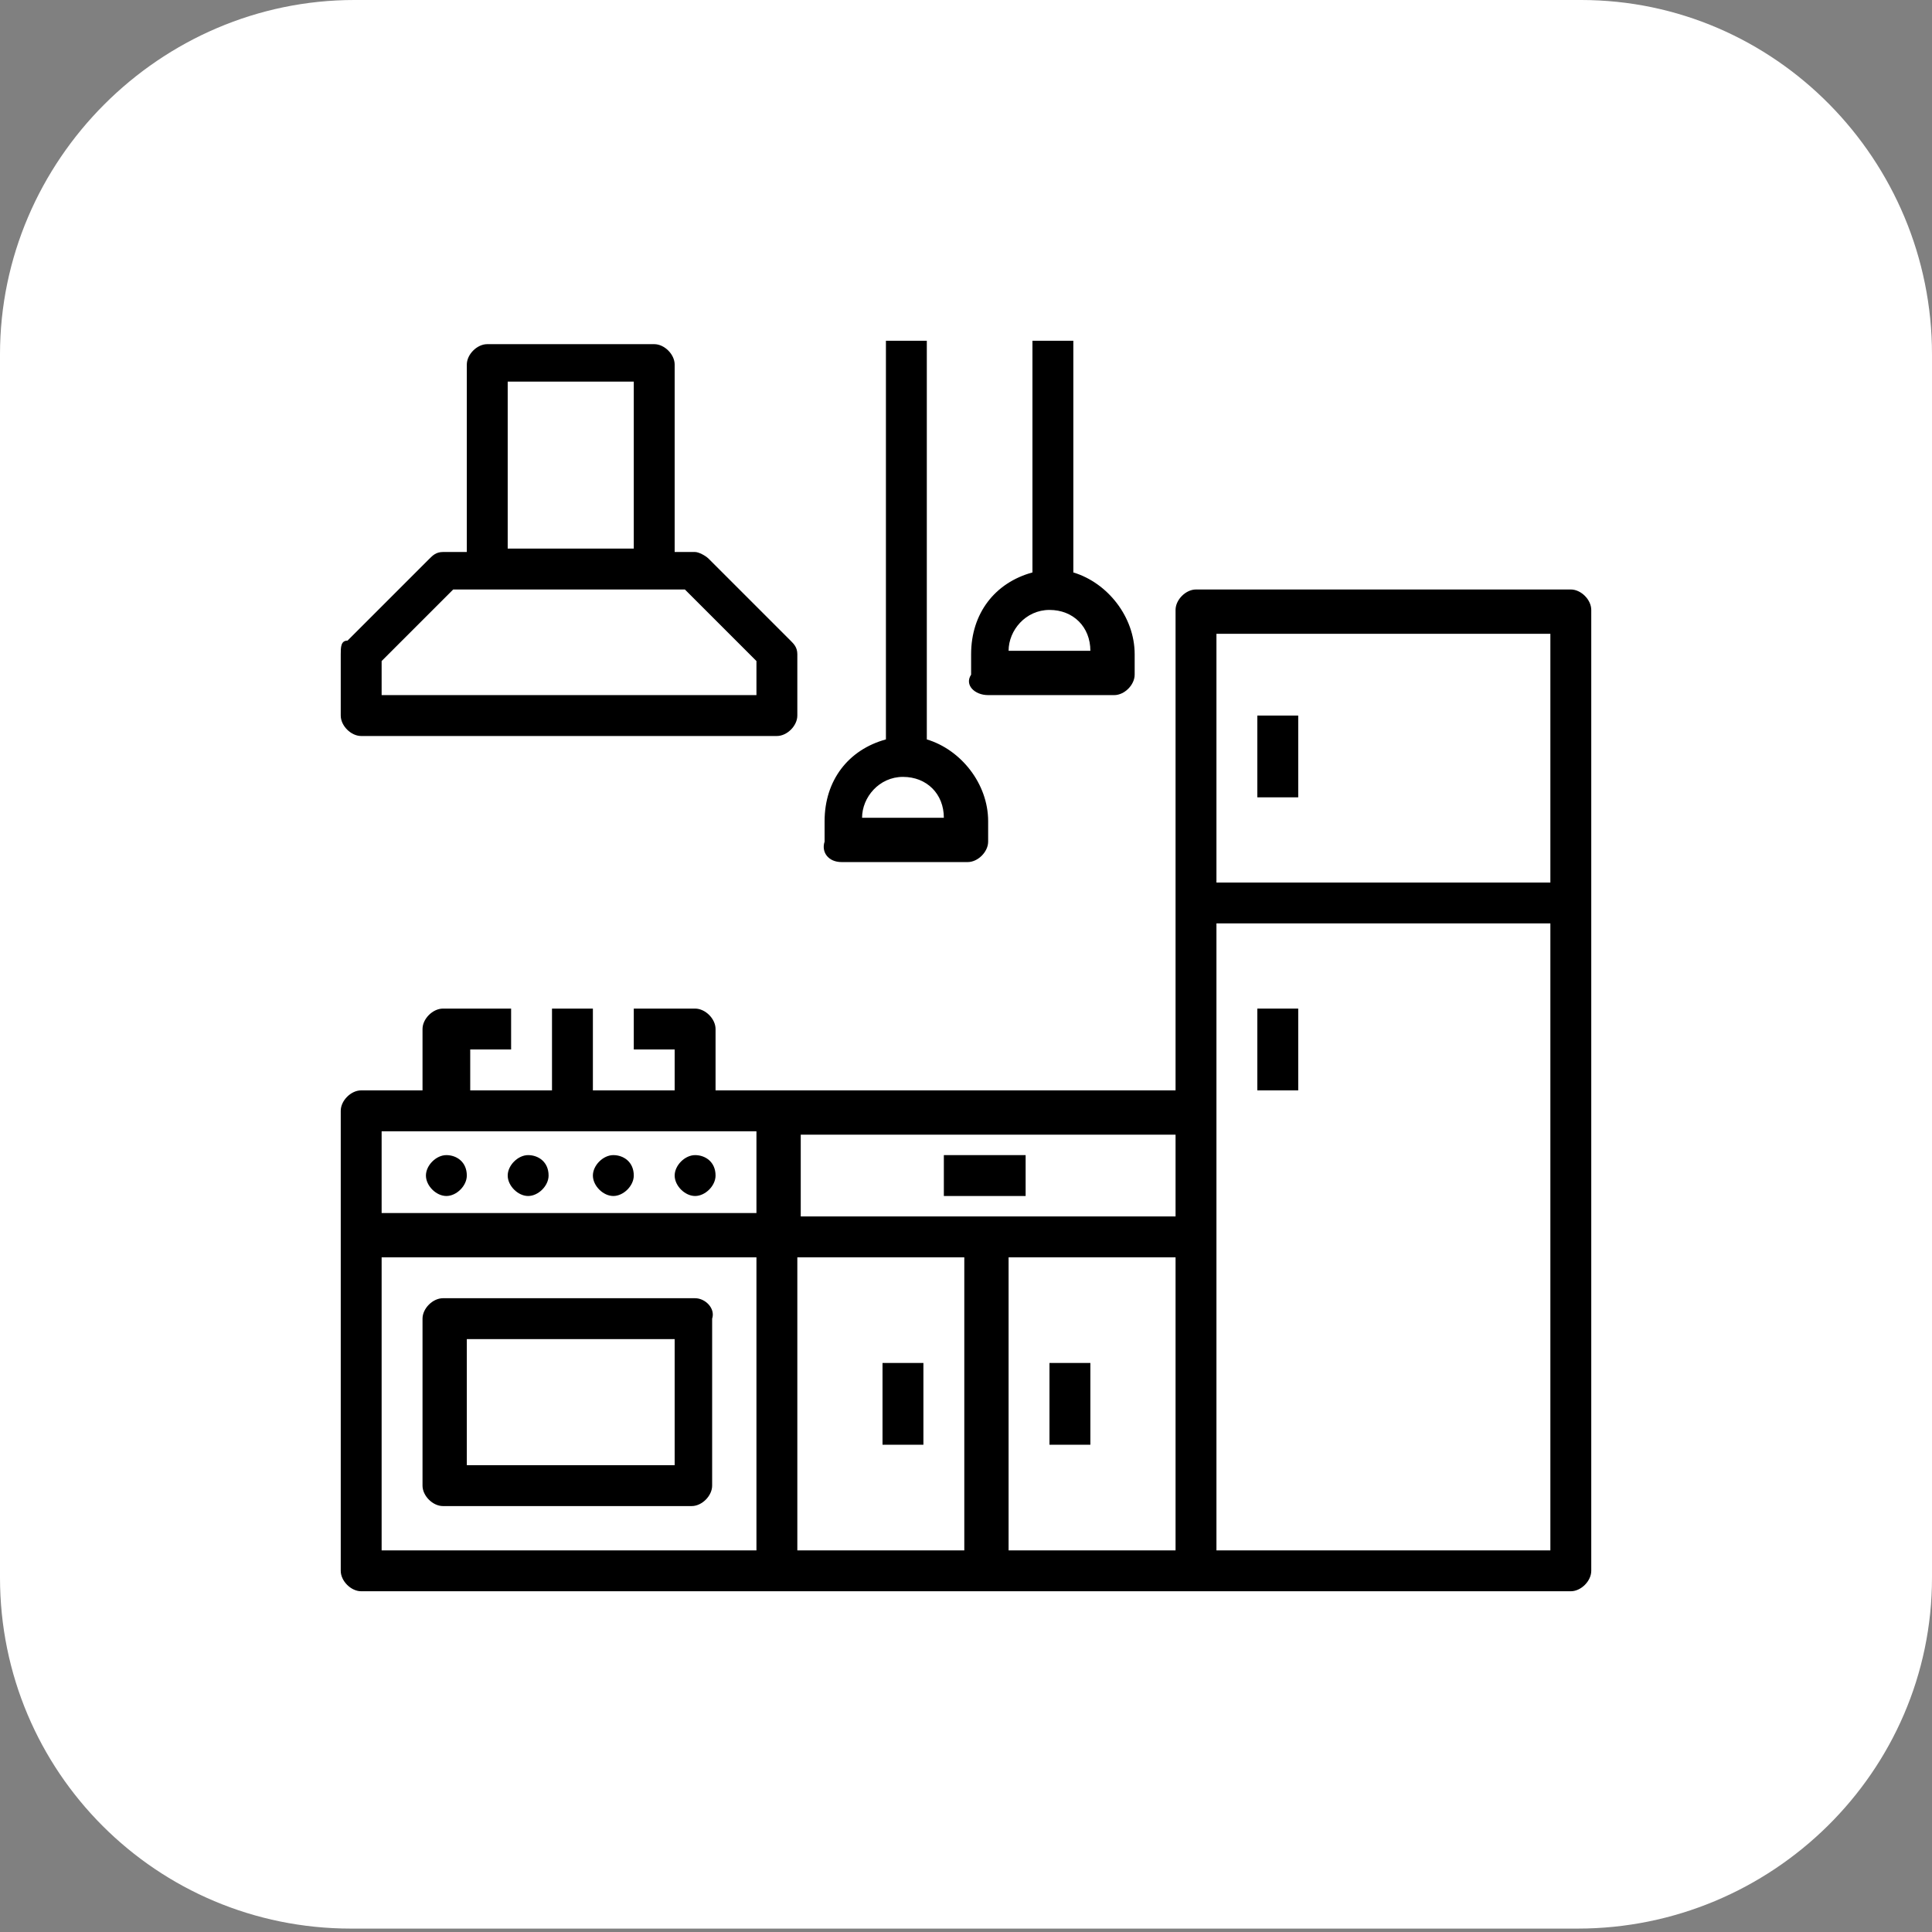 <?xml version="1.0" encoding="utf-8"?>
<!-- Generator: Adobe Illustrator 17.1.0, SVG Export Plug-In . SVG Version: 6.00 Build 0)  -->
<!DOCTYPE svg PUBLIC "-//W3C//DTD SVG 1.1//EN" "http://www.w3.org/Graphics/SVG/1.1/DTD/svg11.dtd">
<svg version="1.1" xmlns="http://www.w3.org/2000/svg" xmlns:xlink="http://www.w3.org/1999/xlink" x="0px" y="0px"
	 viewBox="0 0 56.7 56.7" enable-background="new 0 0 56.7 56.7" xml:space="preserve">
<rect x="0" y="0" width="56.7" height="56.7" fill="#808080" stroke="none"/>
<g>
	<path fill="#ffffff" d="M10.3,56.6C4.6,56.6,0,52,0,46.3l0-35.9C0,4.7,4.7,0,10.4,0l36,0c5.7,0,10.3,4.7,10.3,10.4l0,35.9
		c0,5.7-4.7,10.3-10.4,10.3L10.3,56.6z"/>
	<g>
		<path d="M46.1,17.3h-11c-0.3,0-0.6,0.3-0.6,0.6V32H21v-1.8c0-0.3-0.3-0.6-0.6-0.6h-1.8v1.2h1.2V32h-2.4v-2.4h-1.2V32h-2.4v-1.2
			h1.2v-1.2H13c-0.3,0-0.6,0.3-0.6,0.6V32h-1.8c-0.3,0-0.6,0.3-0.6,0.6v13.5c0,0.3,0.3,0.6,0.6,0.6h35.5c0.3,0,0.6-0.3,0.6-0.6V17.9
			C46.7,17.6,46.4,17.3,46.1,17.3z M35.7,18.6h9.8v7.3h-9.8V18.6z M34.5,35.7h-11v-2.4h11V35.7z M11.2,33.2h11v2.4h-11V33.2z
			 M11.2,36.9h11v8.6h-11V36.9z M23.4,36.9h4.9v8.6h-4.9V36.9z M29.6,36.9h4.9v8.6h-4.9V36.9z M35.7,45.5V27.1h9.8v18.4H35.7z"/>
		<path d="M36.9,21h1.2v2.4h-1.2V21z"/>
		<path d="M36.9,29.6h1.2V32h-1.2V29.6z"/>
		<path d="M13.7,34.5c0,0.3-0.3,0.6-0.6,0.6c-0.3,0-0.6-0.3-0.6-0.6s0.3-0.6,0.6-0.6C13.4,33.9,13.7,34.1,13.7,34.5z"/>
		<path d="M16.1,34.5c0,0.3-0.3,0.6-0.6,0.6c-0.3,0-0.6-0.3-0.6-0.6s0.3-0.6,0.6-0.6C15.8,33.9,16.1,34.1,16.1,34.5z"/>
		<path d="M18.6,34.5c0,0.3-0.3,0.6-0.6,0.6s-0.6-0.3-0.6-0.6s0.3-0.6,0.6-0.6S18.6,34.1,18.6,34.5z"/>
		<path d="M21,34.5c0,0.3-0.3,0.6-0.6,0.6s-0.6-0.3-0.6-0.6s0.3-0.6,0.6-0.6S21,34.1,21,34.5z"/>
		<path d="M10.6,21.6h12.2c0.3,0,0.6-0.3,0.6-0.6v-1.8c0-0.2-0.1-0.3-0.2-0.4l-2.4-2.4c-0.1-0.1-0.3-0.2-0.4-0.2h-0.6v-5.5
			c0-0.3-0.3-0.6-0.6-0.6h-4.9c-0.3,0-0.6,0.3-0.6,0.6v5.5H13c-0.2,0-0.3,0.1-0.4,0.2l-2.4,2.4C10,18.8,10,19,10,19.2V21
			C10,21.3,10.3,21.6,10.6,21.6z M14.9,11.2h3.7v4.9h-3.7V11.2z M11.2,19.4l2.1-2.1h6.8l2.1,2.1v1h-11V19.4z"/>
		<path d="M20.4,38.1H13c-0.3,0-0.6,0.3-0.6,0.6v4.9c0,0.3,0.3,0.6,0.6,0.6h7.3c0.3,0,0.6-0.3,0.6-0.6v-4.9
			C21,38.4,20.7,38.1,20.4,38.1z M19.8,43h-6.1v-3.7h6.1V43z"/>
		<path d="M27.7,33.9h2.4v1.2h-2.4V33.9z"/>
		<path d="M25.9,40h1.2v2.4h-1.2V40z"/>
		<path d="M30.8,40H32v2.4h-1.2V40z"/>
		<path d="M24.7,25.3h3.7c0.3,0,0.6-0.3,0.6-0.6v-0.6c0-1.1-0.8-2.1-1.8-2.4V10h-1.2v11.7c-1.1,0.3-1.8,1.2-1.8,2.4v0.6
			C24.1,25,24.3,25.3,24.7,25.3z M26.5,22.8c0.7,0,1.2,0.5,1.2,1.2h-2.4C25.3,23.4,25.8,22.8,26.5,22.8z"/>
		<path d="M29,20.4h3.7c0.3,0,0.6-0.3,0.6-0.6v-0.6c0-1.1-0.8-2.1-1.8-2.4V10h-1.2v6.8c-1.1,0.3-1.8,1.2-1.8,2.4v0.6
			C28.3,20.1,28.6,20.4,29,20.4z M30.8,17.9c0.7,0,1.2,0.5,1.2,1.2h-2.4C29.6,18.5,30.1,17.9,30.8,17.9z"/>
	</g>
</g>
</svg>
